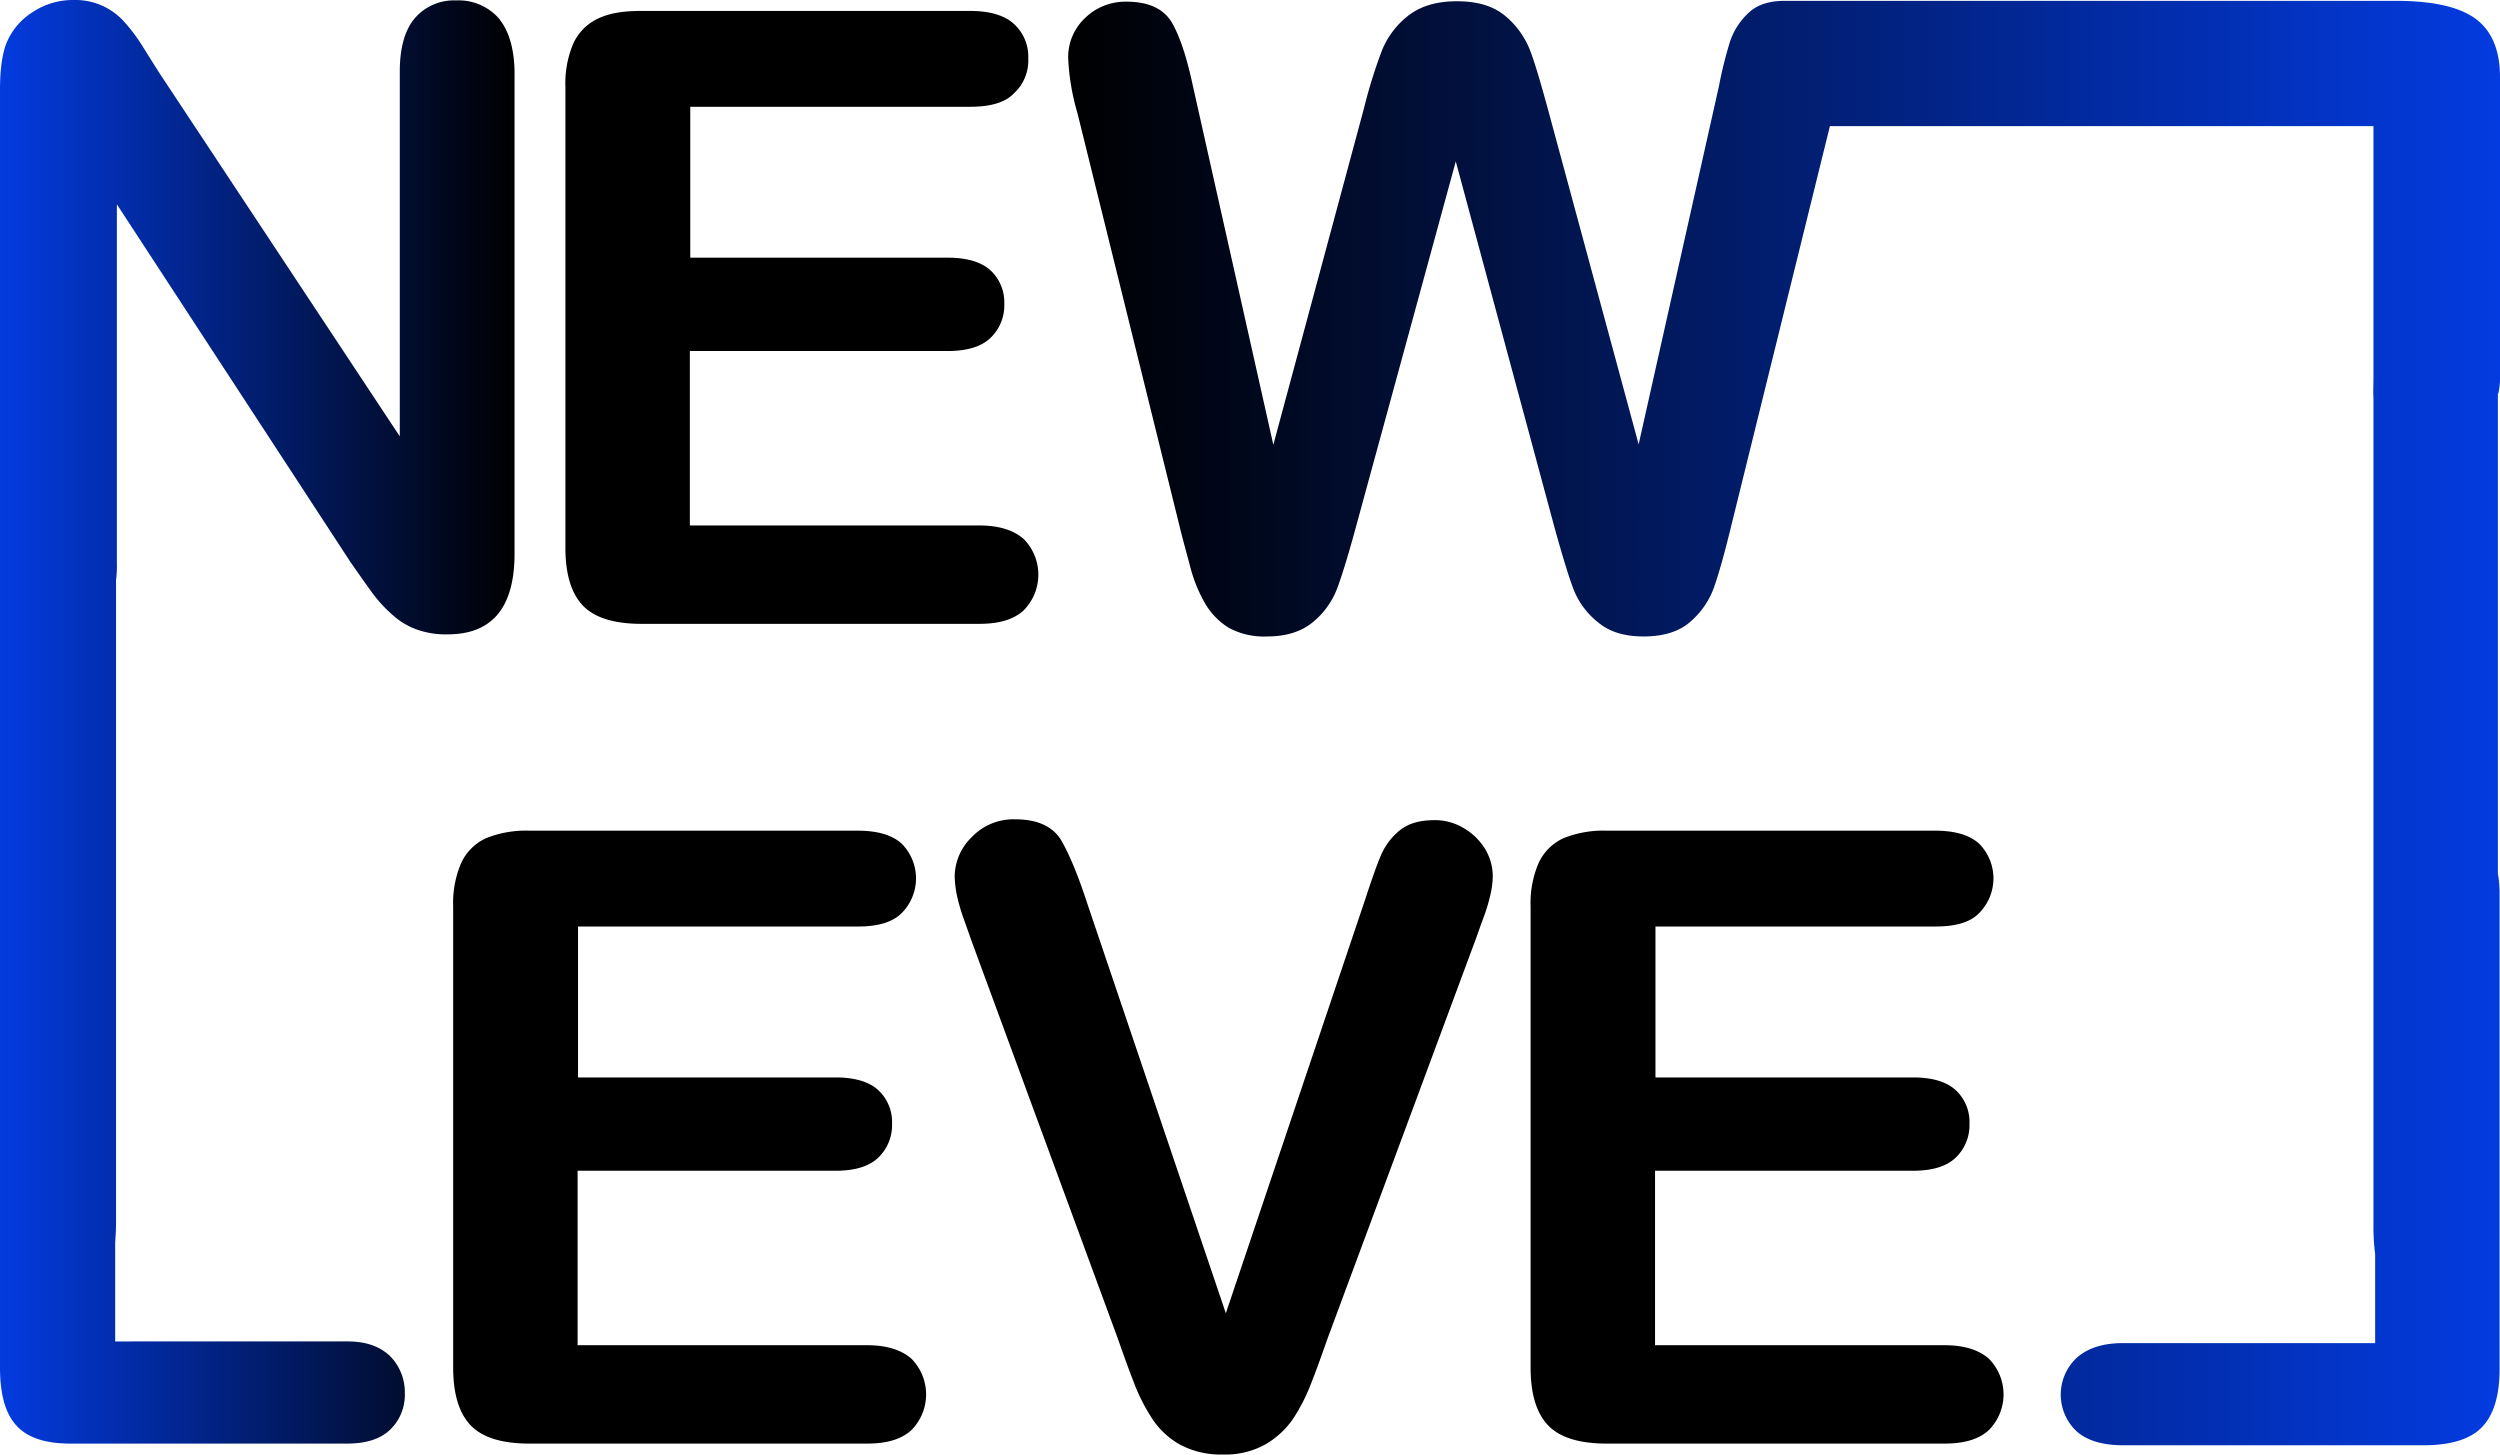 <?xml version="1.0" encoding="UTF-8"?> <svg xmlns="http://www.w3.org/2000/svg" xmlns:xlink="http://www.w3.org/1999/xlink" viewBox="0 0 594.7 346"> <defs> <style>.cls-1{fill:url(#Безымянный_градиент_6);}.cls-2{fill:url(#Безымянный_градиент_6-2);}</style> <linearGradient id="Безымянный_градиент_6" x1="594.7" y1="1111.6" x2="254.1" y2="1111.6" gradientTransform="matrix(1, 0, 0, -1, 0, 1283.6)" gradientUnits="userSpaceOnUse"> <stop offset="0" stop-color="#033be0"></stop> <stop offset="1"></stop> </linearGradient> <linearGradient id="Безымянный_градиент_6-2" x1="0" y1="485.7" x2="122.2" y2="485.7" gradientTransform="translate(0 -314)" xlink:href="#Безымянный_градиент_6"></linearGradient> </defs> <g id="Слой_2" data-name="Слой 2"> <g id="Слой_1-2" data-name="Слой 1"> <path d="M230.8,25.4H164.2V61.3h61.3c4.5,0,7.9,1,10.1,3a10.33,10.33,0,0,1,3.3,8,10.7,10.7,0,0,1-3.3,8.1c-2.2,2.1-5.6,3.1-10.2,3.1H164.1V125H233c4.6,0,8.1,1.1,10.5,3.2a12.07,12.07,0,0,1,0,17c-2.4,2.2-5.9,3.2-10.5,3.2H152.6c-6.4,0-11.1-1.4-13.9-4.3s-4.2-7.5-4.2-13.8V20.7a24.17,24.17,0,0,1,1.9-10.4,12.09,12.09,0,0,1,5.9-5.9c2.7-1.3,6.1-1.8,10.3-1.8h78.1c4.7,0,8.2,1,10.5,3.1a10.5,10.5,0,0,1,3.4,8.2,10.57,10.57,0,0,1-3.4,8.3C239.1,24.4,235.6,25.4,230.8,25.4Z"></path> <path d="M204.1,220.4H137.5v35.9h61.3c4.5,0,7.9,1,10.1,3a10.33,10.33,0,0,1,3.3,8,10.7,10.7,0,0,1-3.3,8.1c-2.2,2.1-5.6,3.1-10.2,3.1H137.4V320h68.9c4.6,0,8.1,1.1,10.5,3.2a12.07,12.07,0,0,1,0,17c-2.4,2.2-5.9,3.2-10.5,3.2H125.9c-6.4,0-11.1-1.4-13.9-4.3s-4.2-7.5-4.2-13.8V215.7a24.17,24.17,0,0,1,1.9-10.4,12.09,12.09,0,0,1,5.9-5.9,25.37,25.37,0,0,1,10.3-1.8H204c4.7,0,8.2,1,10.5,3.1a11.71,11.71,0,0,1,0,16.5C212.3,219.4,208.8,220.4,204.1,220.4Z"></path> <path d="M258.5,214.5l33.1,97.9,33.2-98.6q2.55-7.8,3.9-10.8a15.62,15.62,0,0,1,4.3-5.5c2-1.6,4.7-2.4,8.2-2.4a13.16,13.16,0,0,1,7,1.9,14.38,14.38,0,0,1,5.1,5,12.6,12.6,0,0,1,1.8,6.3,20.18,20.18,0,0,1-.6,4.7,41.27,41.27,0,0,1-1.5,5c-.6,1.6-1.2,3.3-1.8,5l-35.4,95.4c-1.3,3.7-2.5,7.1-3.8,10.4a44.19,44.19,0,0,1-4.4,8.7,20.35,20.35,0,0,1-6.6,6.1,19.61,19.61,0,0,1-10.1,2.4,20.66,20.66,0,0,1-10.1-2.3,19,19,0,0,1-6.7-6.2,44.3,44.3,0,0,1-4.4-8.7c-1.3-3.3-2.5-6.7-3.8-10.4l-34.8-94.6-1.8-5.1a42.57,42.57,0,0,1-1.6-5.4,24.89,24.89,0,0,1-.6-4.9,13.18,13.18,0,0,1,4.1-9.3,13.64,13.64,0,0,1,10.3-4.2c5,0,8.6,1.5,10.7,4.6Q255.2,204.45,258.5,214.5Z"></path> <path d="M460.4,220.4H393.8v35.9h61.3c4.5,0,7.9,1,10.1,3a10.33,10.33,0,0,1,3.3,8,10.7,10.7,0,0,1-3.3,8.1c-2.2,2.1-5.6,3.1-10.2,3.1H393.7V320h68.9c4.6,0,8.1,1.1,10.5,3.2a12.07,12.07,0,0,1,0,17c-2.4,2.2-5.9,3.2-10.5,3.2H382.2c-6.4,0-11.1-1.4-13.9-4.3s-4.2-7.5-4.2-13.8V215.7a24.17,24.17,0,0,1,1.9-10.4,12.09,12.09,0,0,1,5.9-5.9,25.37,25.37,0,0,1,10.3-1.8h78.1c4.7,0,8.2,1,10.5,3.1a11.71,11.71,0,0,1,0,16.5C468.7,219.4,465.2,220.4,460.4,220.4Z"></path> <path class="cls-1" d="M594.2,93.6h.1a16.11,16.11,0,0,0,.4-3.9V18.3c0-6.4-2-11.1-5.9-13.9S578.6.2,569.9.2H424.6c-3.9,0-6.8,1-8.8,3a16.41,16.41,0,0,0-4.3,6.8,99.85,99.85,0,0,0-2.6,10.5l-19.1,85.2L368.2,25.9c-1.8-6.6-3.2-11.3-4.3-14.1a20.16,20.16,0,0,0-5.7-7.9C355.4,1.5,351.6.3,346.6.3s-8.8,1.2-11.7,3.5a20,20,0,0,0-6.2,8.3A121.13,121.13,0,0,0,324.4,26l-21.5,79.8L283.8,20.6c-1.4-6.6-3-11.6-4.9-15S273.4.4,268,.4a13.74,13.74,0,0,0-9.9,3.9,12.76,12.76,0,0,0-4,9.6,55,55,0,0,0,2.2,13l24.3,98.3c.7,2.9,1.6,6.1,2.5,9.5a34.47,34.47,0,0,0,3.6,8.9,16.68,16.68,0,0,0,5.7,5.8,17.64,17.64,0,0,0,9,2c4.5,0,8.1-1.1,10.9-3.4a19.19,19.19,0,0,0,5.7-7.8c1.1-2.9,2.6-7.7,4.4-14.3l23.9-87.5,23.6,87.5c1.9,6.8,3.4,11.7,4.5,14.5a18.63,18.63,0,0,0,5.7,7.6c2.7,2.3,6.3,3.4,10.9,3.4,4.8,0,8.5-1.2,11.1-3.5a19.45,19.45,0,0,0,5.6-8.1c1.1-3.1,2.5-8,4.1-14.6L435.3,30H564.6V89.4c0,2.1-.1,3.7,0,5.3V291.4a49.33,49.33,0,0,0,.4,6.9v21.2H505c-4.8,0-8.4,1.2-11,3.5a12,12,0,0,0,0,17.5q3.75,3.3,11.1,3.3h71.4c6.4,0,11.1-1.4,13.9-4.3s4.2-7.5,4.2-13.8V212.9a27.76,27.76,0,0,0-.4-5.1V93.6Z"></path> <path class="cls-2" d="M118.6,4.3A12.77,12.77,0,0,0,108.5.1a12.28,12.28,0,0,0-9.8,4.2c-2.4,2.8-3.6,7.1-3.6,12.7v86.8l-56.9-86c-1.6-2.5-3.1-4.9-4.6-7.3a42,42,0,0,0-4.4-5.7,16.1,16.1,0,0,0-5-3.5A15.88,15.88,0,0,0,17.4,0,17.25,17.25,0,0,0,7.9,2.8a15.82,15.82,0,0,0-6.3,7.3C.5,12.8,0,16.6,0,21.4V134H0V325.3q0,9.6,3.9,13.8c2.6,2.9,6.9,4.3,12.8,4.3H82.6q6.75,0,10.2-3.3a11.52,11.52,0,0,0,3.5-8.7,12.23,12.23,0,0,0-3.5-8.8c-2.4-2.3-5.7-3.5-10.1-3.5H27.4V295.6c.1-1.5.2-3,.2-4.6V138a24.22,24.22,0,0,0,.2-3.9V48.6l55.5,85c1.6,2.3,3.2,4.6,4.8,6.8a32.52,32.52,0,0,0,5.2,5.8,17.15,17.15,0,0,0,6,3.6,20.18,20.18,0,0,0,7.2,1.1q15.9,0,15.9-19.2V17C122.3,11.4,121,7.2,118.6,4.3Z"></path> </g> </g> </svg> 